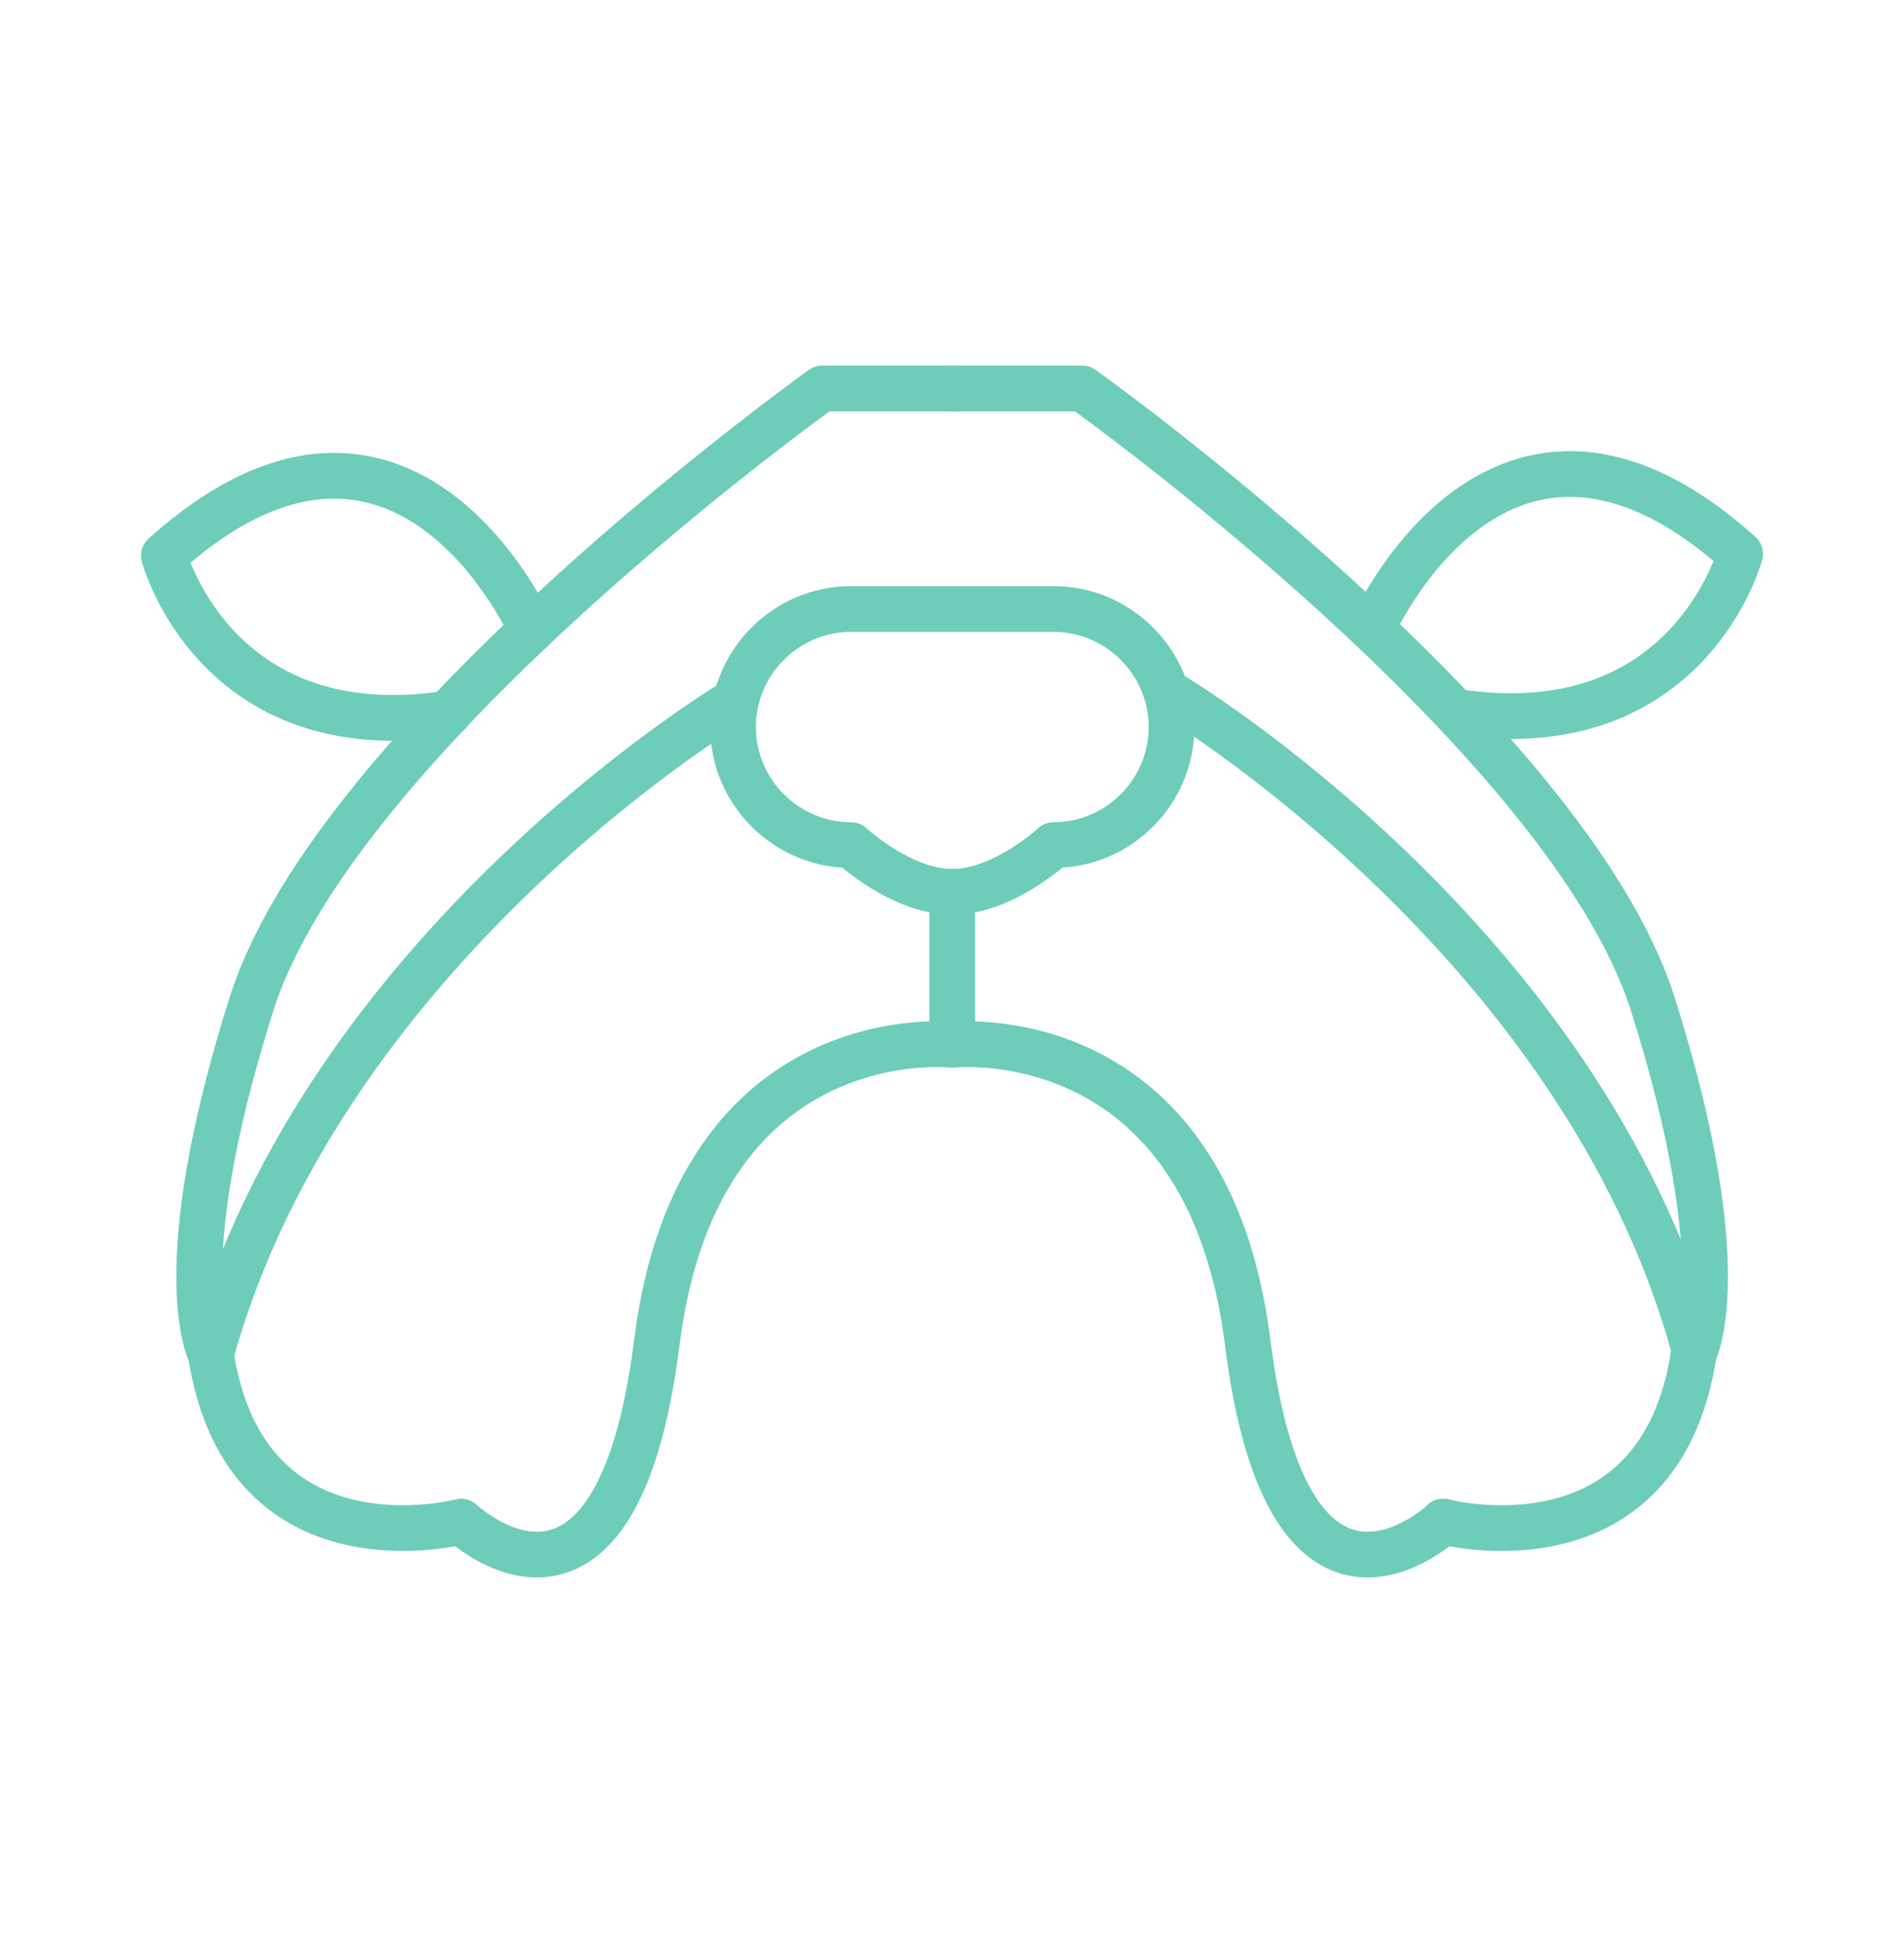 <svg width="50" height="51" viewBox="0 0 50 51" fill="none" xmlns="http://www.w3.org/2000/svg">
<g clip-path="url(#clip0_2072_696)">
<path d="M27.667 22.182C27.667 22.182 26.349 23.409 25.008 23.409C23.667 23.409 22.349 22.182 22.349 22.182C20.644 22.182 19.25 20.788 19.25 19.083C19.25 17.379 20.644 15.985 22.349 15.985H27.667C29.371 15.985 30.765 17.379 30.765 19.083C30.765 20.788 29.371 22.182 27.667 22.182Z" stroke="#6DCDB8" stroke-width="1.2" stroke-linecap="round" stroke-linejoin="round"/>
<path d="M25.007 23.409V27.424M25.007 27.424C25.007 27.424 31.689 26.674 32.764 35.235C33.84 43.795 37.901 39.939 37.901 39.939M25.007 27.424C25.007 27.424 18.325 26.674 17.249 35.235C16.174 43.795 12.113 39.939 12.113 39.939C12.113 39.939 6.454 41.439 5.537 35.553M25.007 10.197H28.424C28.424 10.197 41.158 19.28 43.401 26.349C45.643 33.417 44.469 35.553 44.469 35.553" stroke="#6DCDB8" stroke-width="1.2" stroke-linecap="round" stroke-linejoin="round"/>
<path d="M19.25 18.432C19.25 18.432 8.492 24.849 5.538 35.553C5.538 35.553 4.364 33.417 6.606 26.349C8.848 19.28 21.591 10.197 21.591 10.197H25.007M30.765 18.235C30.765 18.235 41.523 24.651 44.477 35.356" stroke="#6DCDB8" stroke-width="1.2" stroke-linecap="round" stroke-linejoin="round"/>
<path d="M13.962 16.538C13.962 16.538 10.613 8.917 4.303 14.583C4.303 14.583 5.651 19.667 11.772 18.727M36.038 16.492C36.038 16.492 39.386 8.871 45.697 14.538C45.697 14.538 44.348 19.621 38.227 18.682M37.901 39.939C37.901 39.939 43.56 41.439 44.477 35.553" stroke="#6DCDB8" stroke-width="1.2" stroke-linecap="round" stroke-linejoin="round"/>
</g>
<defs>
<clipPath id="clip0_2072_696">
<rect width="50" height="50" fill="white" transform="translate(0 0.5)"/>
</clipPath>
</defs>
</svg>
